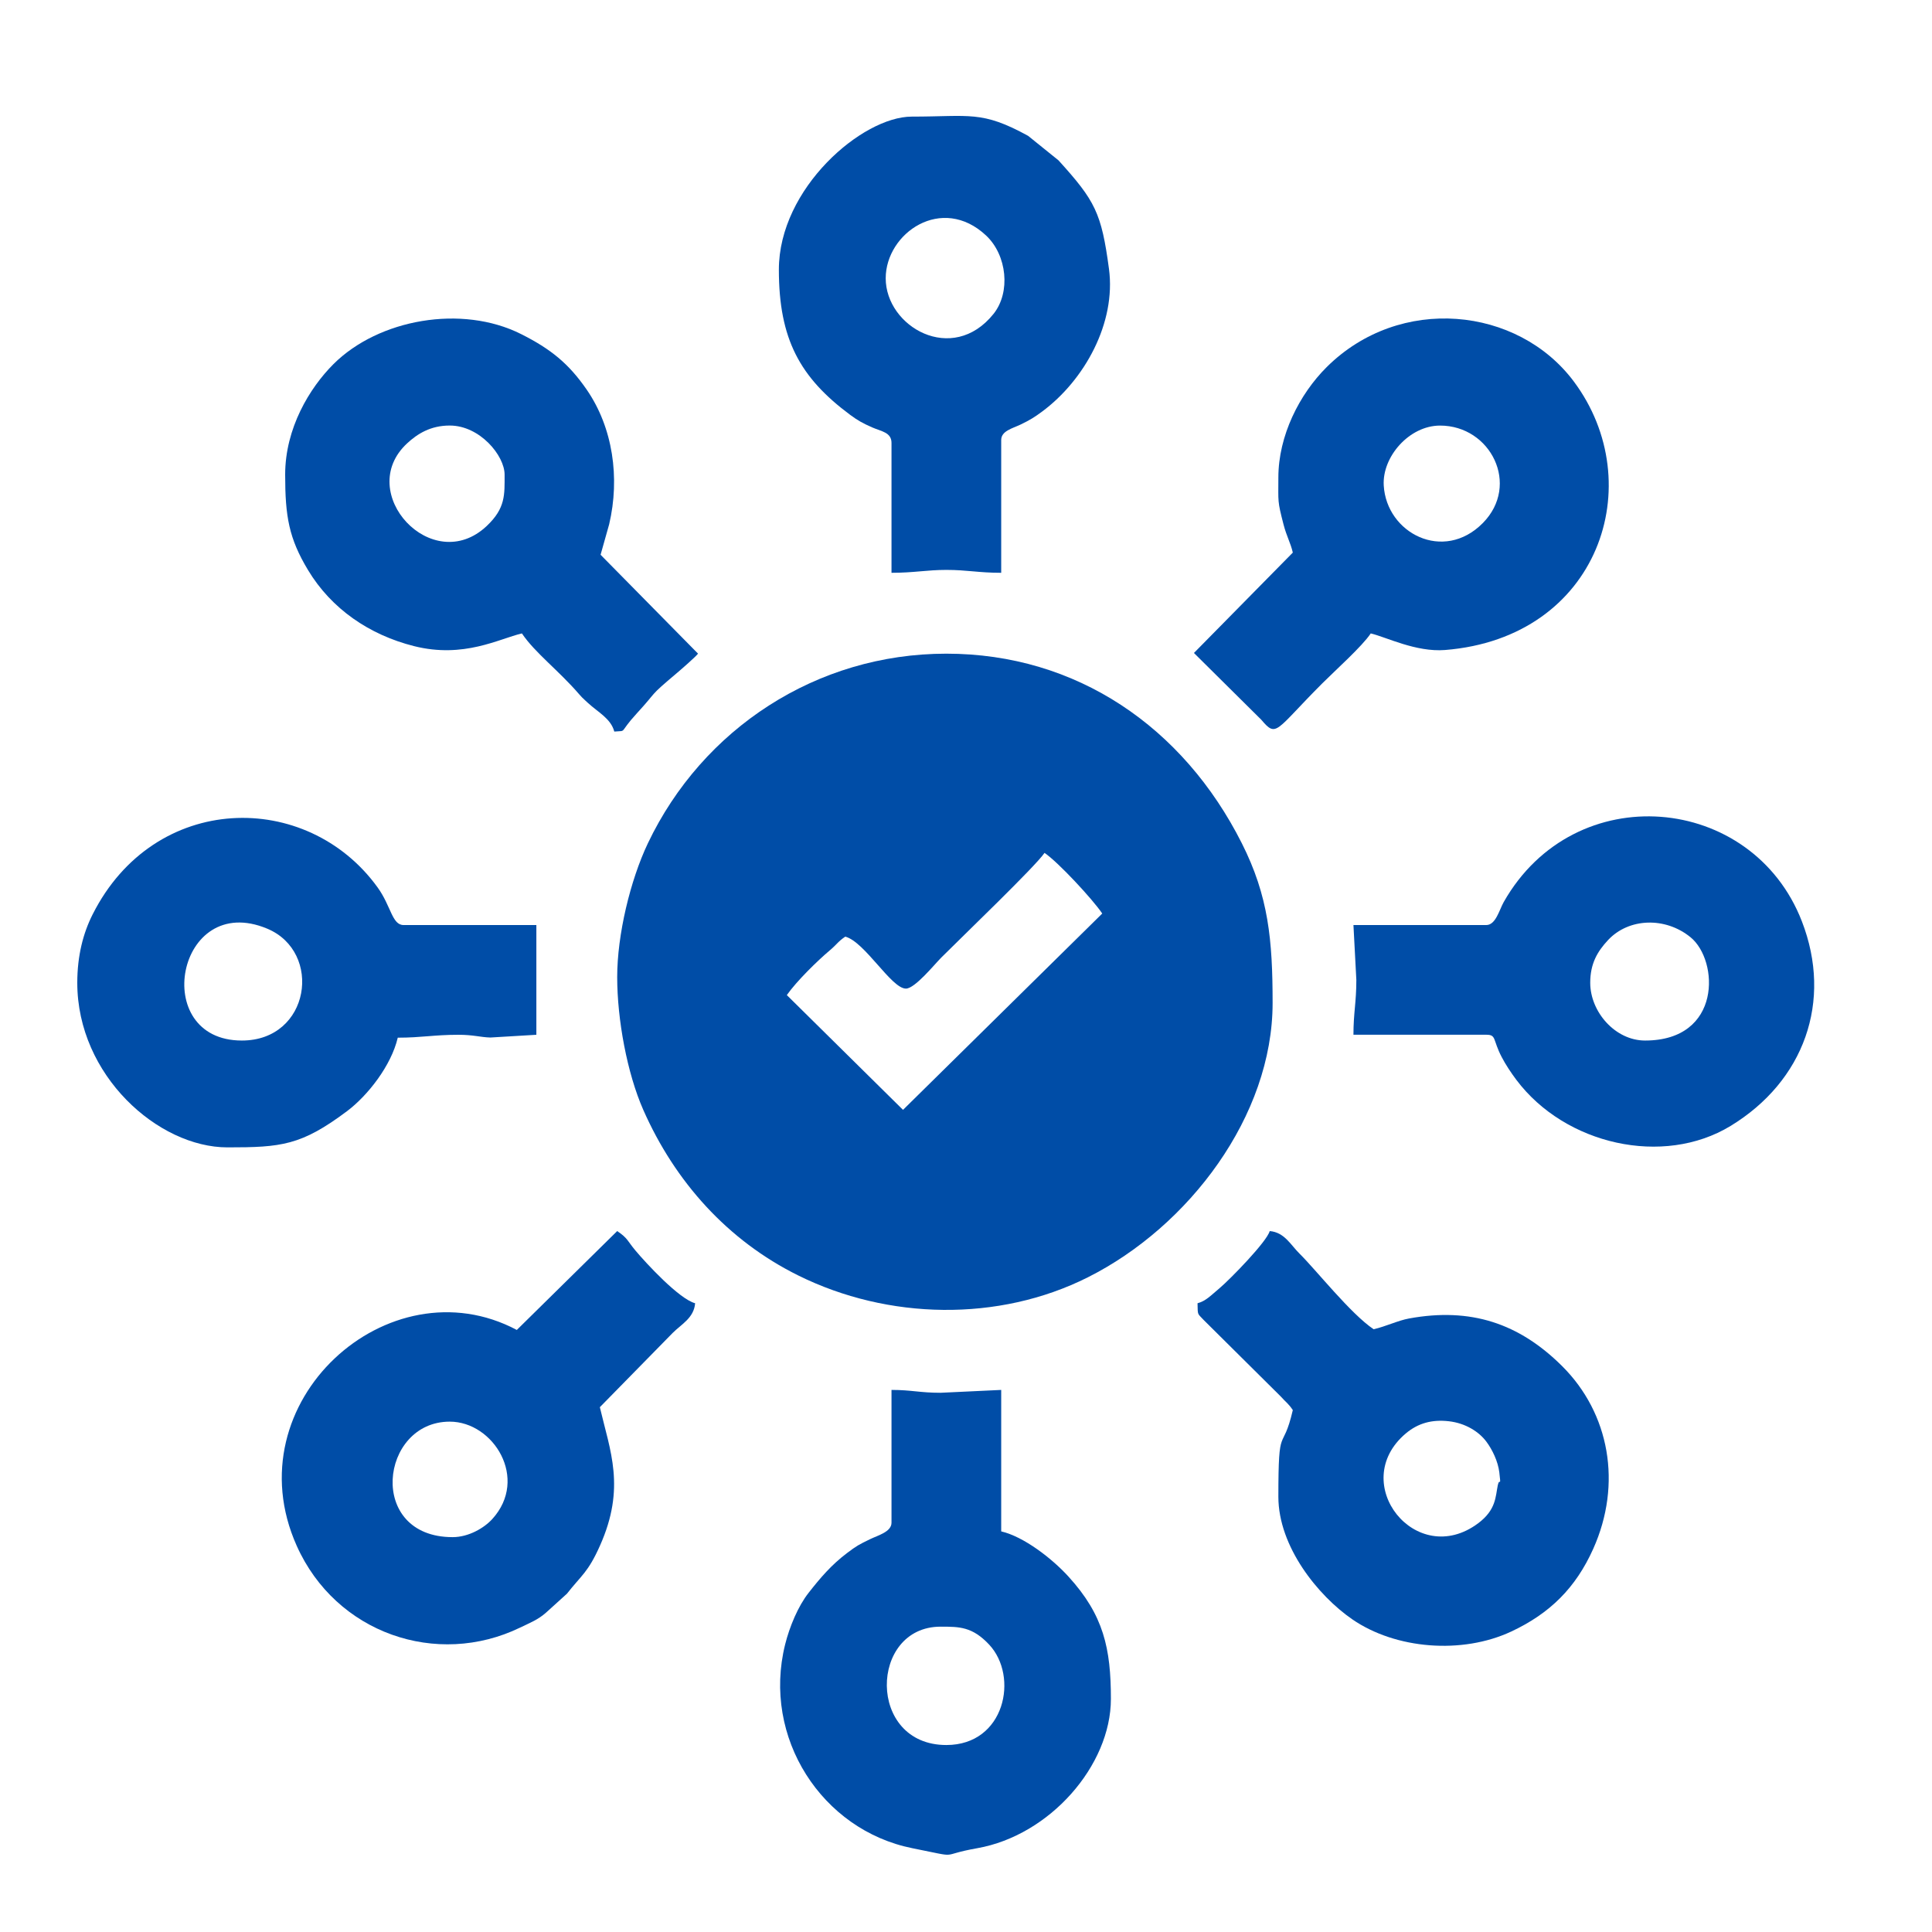 <svg width="50" height="50" viewBox="0 0 50 50" fill="none" xmlns="http://www.w3.org/2000/svg">
<path fill-rule="evenodd" clip-rule="evenodd" d="M23.37 28.723L20.363 25.753C20.615 25.393 21.152 24.867 21.48 24.591C21.654 24.445 21.69 24.364 21.876 24.24C22.384 24.375 23.068 25.585 23.445 25.585C23.678 25.585 24.186 24.956 24.36 24.782C24.914 24.227 26.798 22.421 27.032 22.073C27.383 22.308 28.283 23.279 28.526 23.642L23.37 28.723ZM15.973 25.286C15.973 26.386 16.23 27.774 16.647 28.721C17.468 30.584 18.833 32.104 20.655 33.007C22.984 34.162 25.845 34.216 28.153 33.057C30.771 31.742 32.935 28.878 32.935 25.958C32.935 24.324 32.829 23.193 32.138 21.823C30.623 18.817 27.862 16.917 24.491 16.917C21.131 16.917 18.182 18.859 16.768 21.822C16.31 22.785 15.973 24.195 15.973 25.286Z" fill="#004DA7"/>
<path fill-rule="evenodd" clip-rule="evenodd" d="M11.639 11.013C12.42 11.013 13.059 11.792 13.059 12.283C13.059 12.8 13.087 13.15 12.596 13.613C11.188 14.94 9.168 12.746 10.534 11.476C10.803 11.226 11.143 11.013 11.639 11.013ZM7.38 12.283C7.38 13.367 7.477 13.932 7.972 14.754C8.578 15.76 9.56 16.43 10.713 16.721C12.004 17.047 12.917 16.53 13.507 16.393C13.842 16.892 14.456 17.349 14.992 17.971C15.064 18.054 15.064 18.049 15.14 18.122L15.218 18.194C15.484 18.438 15.808 18.596 15.898 18.933C16.248 18.904 15.995 18.992 16.477 18.466C17.055 17.838 16.747 18.069 17.52 17.416C17.635 17.319 18.007 16.995 18.065 16.916L15.543 14.357L15.765 13.569C16.048 12.366 15.862 11.067 15.184 10.084C14.722 9.414 14.259 9.034 13.484 8.645C11.953 7.876 9.801 8.256 8.63 9.423C8.01 10.042 7.38 11.084 7.38 12.283H7.38Z" fill="#004DA7"/>
<path fill-rule="evenodd" clip-rule="evenodd" d="M38.763 38.436C38.702 38.728 38.724 39.071 38.255 39.422C36.649 40.623 34.866 38.381 36.38 37.099C36.701 36.828 37.064 36.732 37.498 36.782C37.925 36.831 38.274 37.05 38.468 37.311C38.621 37.516 38.768 37.82 38.802 38.104C38.852 38.525 38.807 38.226 38.763 38.436ZM30.992 33.728C30.999 34.053 30.985 33.98 31.154 34.164L33.142 36.137C33.282 36.295 33.341 36.318 33.458 36.493C33.188 37.651 33.084 36.768 33.084 38.735C33.084 40.029 34.111 41.296 34.994 41.906C36.12 42.683 37.841 42.819 39.113 42.223C40.114 41.754 40.781 41.091 41.233 40.083C41.986 38.402 41.656 36.576 40.426 35.353C39.313 34.247 38.063 33.83 36.467 34.122C36.181 34.174 35.869 34.327 35.55 34.401C34.955 34.002 34.069 32.876 33.627 32.439C33.4 32.215 33.242 31.892 32.86 31.86C32.787 32.134 31.834 33.108 31.568 33.333C31.328 33.535 31.203 33.672 30.992 33.728V33.728Z" fill="#004DA7"/>
<path fill-rule="evenodd" clip-rule="evenodd" d="M11.714 39.781C9.485 39.781 9.83 36.792 11.639 36.792C12.773 36.792 13.691 38.269 12.74 39.313C12.532 39.542 12.131 39.781 11.714 39.781ZM13.375 34.419C10.063 32.658 6.014 36.284 7.679 40.005C8.693 42.273 11.306 43.164 13.458 42.123C13.716 41.999 13.922 41.918 14.123 41.742L14.672 41.245C15.048 40.765 15.217 40.697 15.525 40.006C16.2 38.498 15.789 37.552 15.524 36.418L17.411 34.494C17.635 34.27 17.959 34.109 17.99 33.728C17.577 33.618 16.727 32.7 16.443 32.361C16.238 32.116 16.25 32.046 15.973 31.86L13.375 34.419Z" fill="#004DA7"/>
<path fill-rule="evenodd" clip-rule="evenodd" d="M37.269 11.014C38.579 11.014 39.352 12.55 38.374 13.538C37.357 14.565 35.883 13.799 35.811 12.564C35.768 11.821 36.471 11.014 37.269 11.014H37.269ZM33.084 12.358C33.084 13.003 33.057 12.951 33.217 13.571C33.3 13.89 33.398 14.042 33.458 14.301L30.899 16.899L32.643 18.628C33.046 19.104 32.996 18.91 34.224 17.682C34.557 17.349 35.25 16.73 35.475 16.393C35.869 16.485 36.645 16.882 37.398 16.822C41.384 16.503 42.704 12.512 40.728 9.87C39.279 7.933 36.227 7.62 34.335 9.5C33.628 10.203 33.084 11.277 33.084 12.358L33.084 12.358Z" fill="#004DA7"/>
<path fill-rule="evenodd" clip-rule="evenodd" d="M24.342 42.098C24.832 42.098 25.164 42.099 25.598 42.561C26.371 43.384 26.012 45.161 24.491 45.161C22.431 45.161 22.494 42.098 24.342 42.098ZM23.072 39.408C23.072 39.643 22.725 39.734 22.523 39.831C22.227 39.974 22.167 40.007 21.917 40.196C21.518 40.498 21.231 40.833 20.926 41.223C20.655 41.567 20.433 42.101 20.319 42.559C19.718 44.97 21.271 47.364 23.614 47.832C24.922 48.092 24.237 48.018 25.293 47.831C27.165 47.5 28.75 45.695 28.75 43.966C28.75 42.664 28.563 41.801 27.654 40.804C27.221 40.328 26.493 39.768 25.911 39.632V35.971L24.342 36.045C23.801 36.045 23.593 35.971 23.072 35.971V39.408H23.072Z" fill="#004DA7"/>
<path fill-rule="evenodd" clip-rule="evenodd" d="M6.259 26.929C3.854 26.929 4.571 23.055 6.914 24.033C8.359 24.636 8.031 26.929 6.259 26.929ZM2 25.435C2 27.833 4.095 29.694 5.886 29.694C7.278 29.694 7.793 29.647 8.982 28.756C9.516 28.355 10.126 27.577 10.294 26.855C10.912 26.855 11.231 26.78 11.863 26.78C12.255 26.78 12.424 26.843 12.69 26.851L13.881 26.78V23.94H10.444C10.145 23.94 10.123 23.453 9.773 22.967C7.944 20.435 3.997 20.491 2.397 23.665C2.152 24.15 2 24.736 2 25.435H2Z" fill="#004DA7"/>
<path fill-rule="evenodd" clip-rule="evenodd" d="M41.155 25.434C41.155 24.935 41.342 24.623 41.617 24.328C42.153 23.755 43.099 23.723 43.752 24.257C44.486 24.856 44.566 26.929 42.574 26.929C41.801 26.929 41.155 26.187 41.155 25.434ZM38.465 23.94H35.027L35.102 25.36C35.102 25.946 35.027 26.209 35.027 26.779H38.465C38.731 26.779 38.627 26.902 38.862 27.353C38.965 27.552 39.107 27.765 39.242 27.945C40.506 29.628 43.045 30.199 44.786 29.14C46.689 27.982 47.435 25.914 46.632 23.843C45.35 20.534 40.752 20.108 38.916 23.345C38.802 23.547 38.71 23.94 38.465 23.94V23.94Z" fill="#004DA7"/>
<path fill-rule="evenodd" clip-rule="evenodd" d="M22.922 7.202C22.922 6.032 24.378 5.021 25.522 6.097C26.061 6.604 26.161 7.565 25.712 8.124C24.646 9.453 22.922 8.456 22.922 7.202V7.202ZM20.157 6.978C20.157 8.776 20.701 9.77 22.003 10.737C22.205 10.886 22.327 10.953 22.574 11.062C22.805 11.164 23.072 11.187 23.072 11.462V14.824C23.656 14.824 23.985 14.749 24.491 14.749C25.034 14.749 25.32 14.824 25.911 14.824V11.387C25.911 11.153 26.201 11.088 26.409 10.989C26.654 10.871 26.769 10.8 26.969 10.652C28.068 9.838 28.887 8.356 28.7 6.958C28.505 5.508 28.345 5.199 27.394 4.15L26.608 3.516C25.403 2.854 25.102 3.018 23.595 3.018C22.318 3.018 20.157 4.871 20.157 6.978L20.157 6.978Z" fill="#004DA7"/>
</svg>
